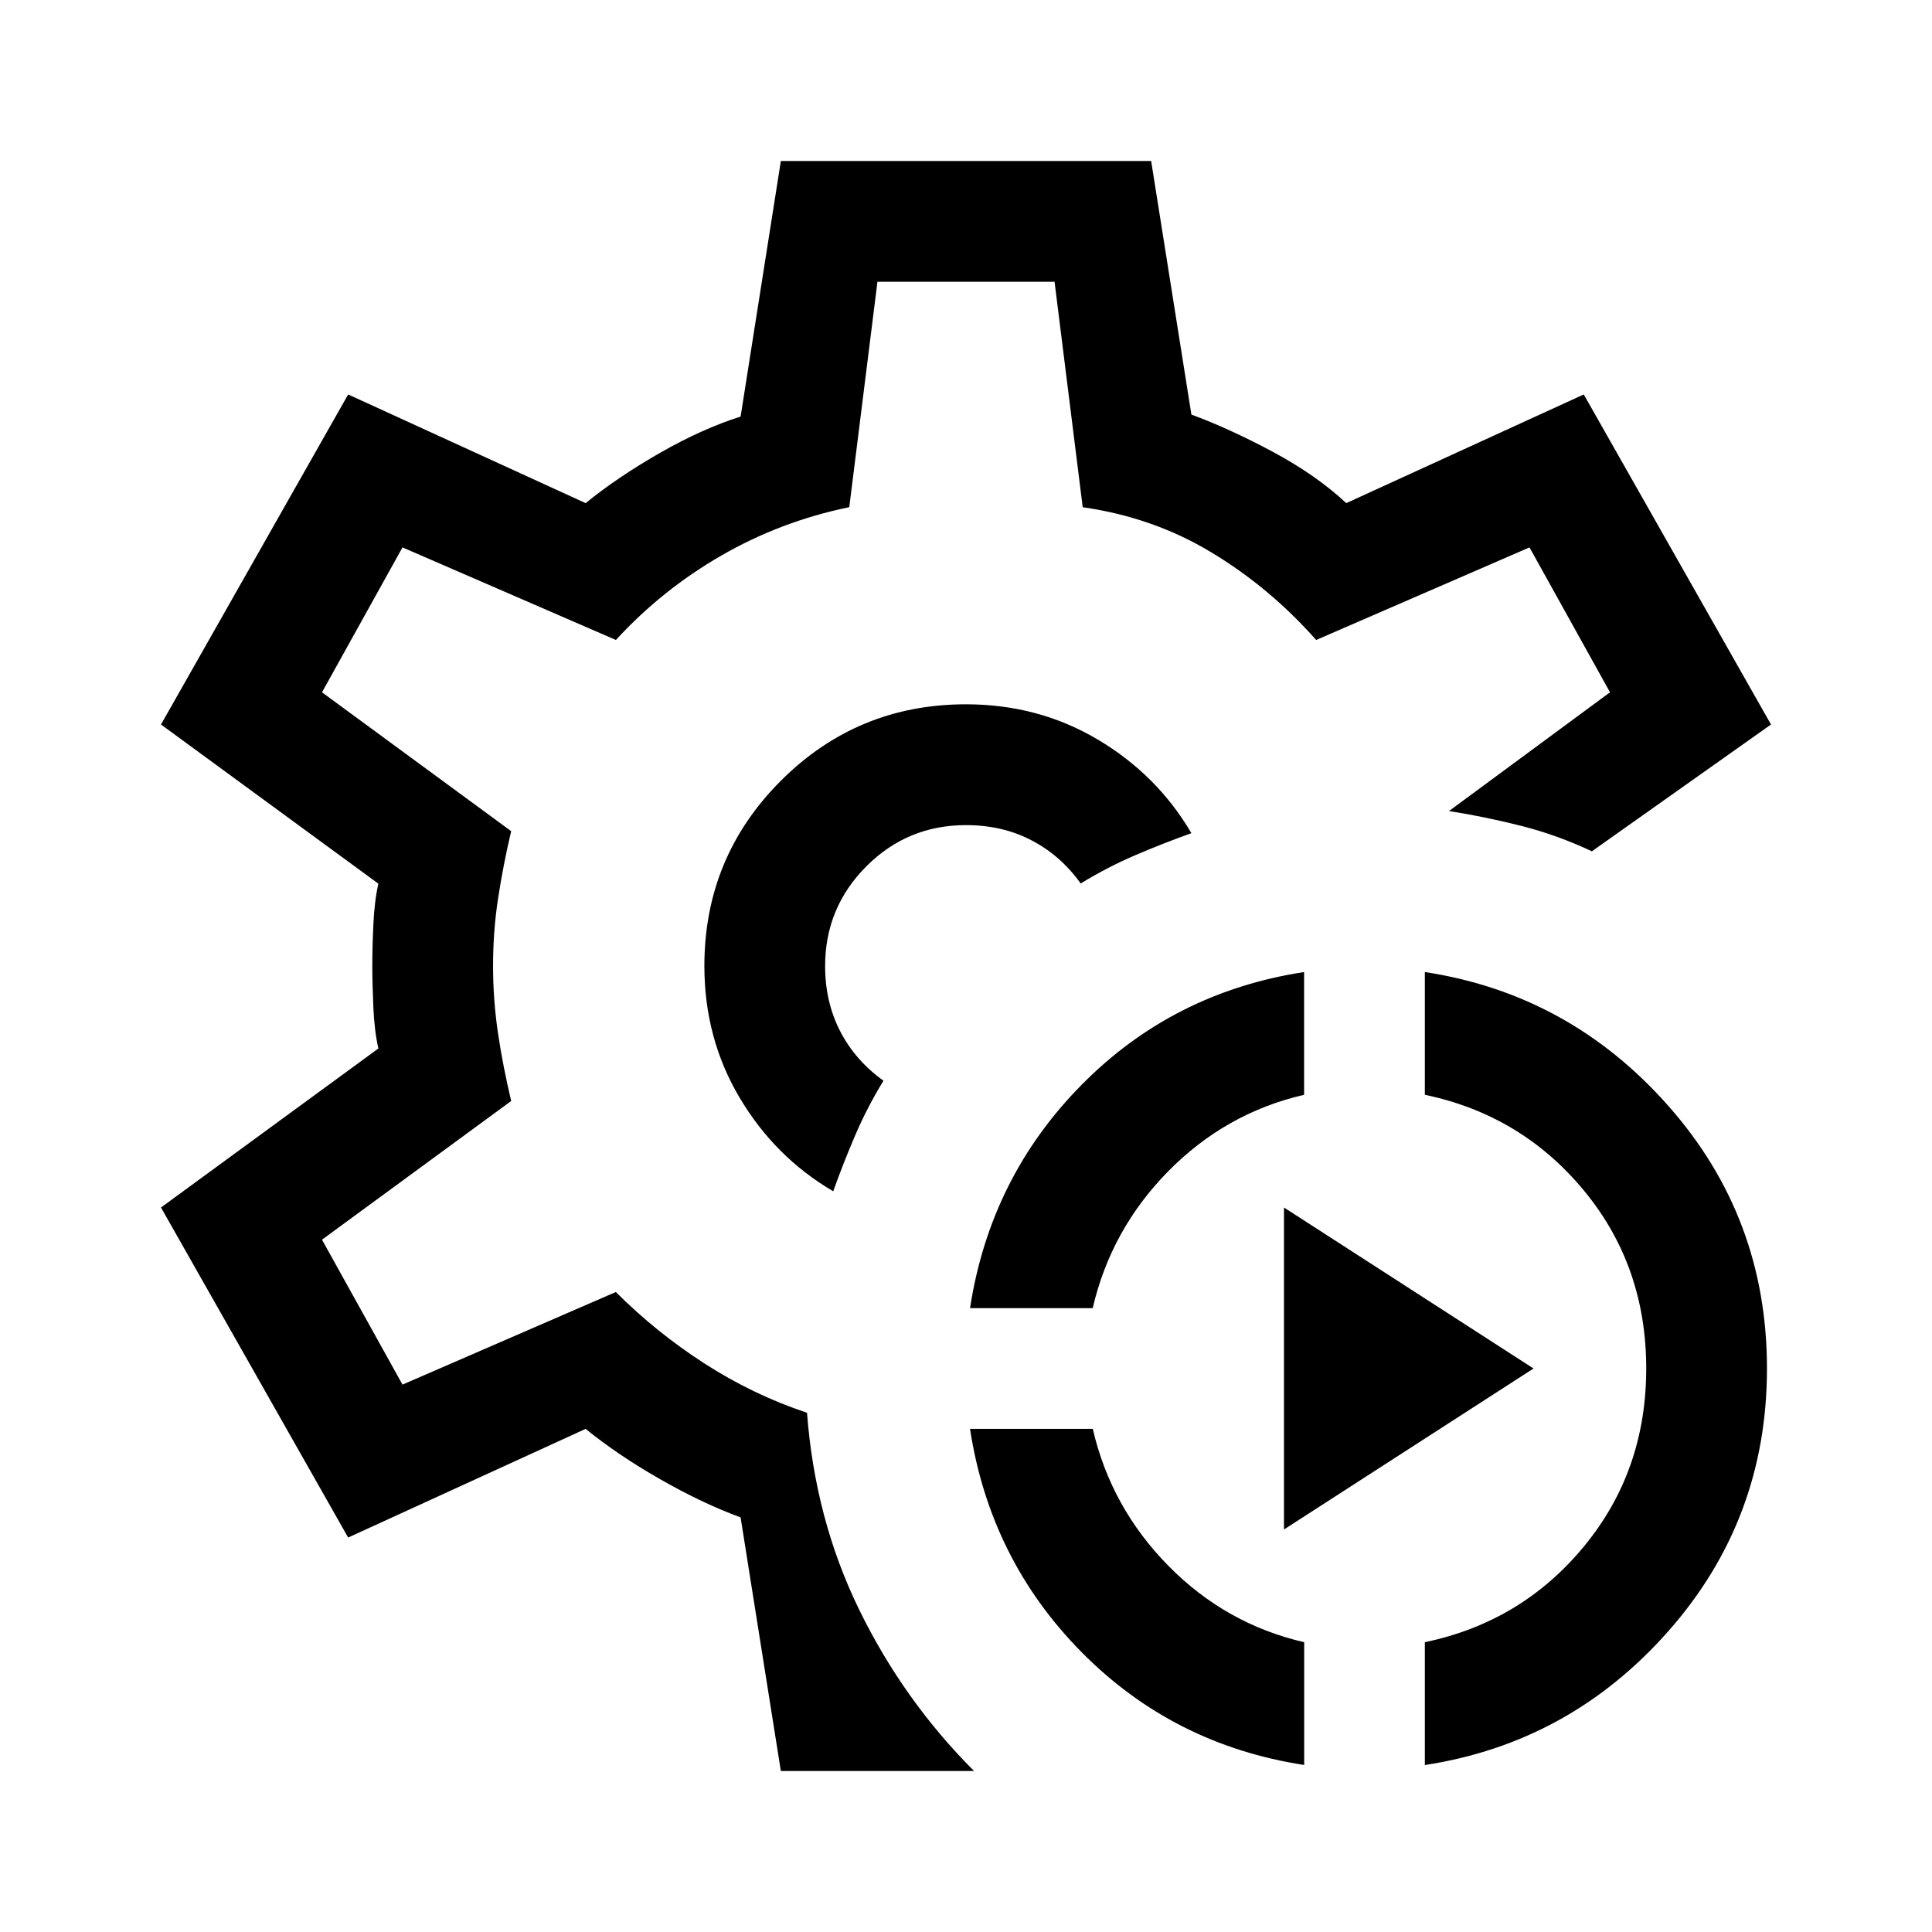 <svg xmlns="http://www.w3.org/2000/svg" fill="none" viewBox="0 0 24 24" id="Settings-Slow-Motion--Streamline-Outlined-Material" height="24" width="24"><desc>Settings Slow Motion Streamline Icon: https://streamlinehq.com</desc><path fill="#000000" d="M16.2 21.925c-1.083 -0.167 -2.004 -0.633 -2.763 -1.4 -0.758 -0.767 -1.221 -1.692 -1.387 -2.775h1.525c0.15 0.65 0.463 1.217 0.938 1.7 0.475 0.483 1.038 0.8 1.688 0.95v1.525Zm1.5 0V20.4c0.8 -0.167 1.458 -0.562 1.975 -1.188S20.45 17.85 20.45 17c0 -0.85 -0.258 -1.587 -0.775 -2.212S18.5 13.767 17.7 13.6v-1.525c1.2 0.183 2.208 0.738 3.025 1.663C21.542 14.662 21.95 15.75 21.95 17s-0.408 2.337 -1.225 3.263c-0.817 0.925 -1.825 1.479 -3.025 1.663ZM12.05 16.25c0.167 -1.083 0.629 -2.008 1.387 -2.775 0.758 -0.767 1.679 -1.233 2.763 -1.4v1.525c-0.65 0.15 -1.212 0.467 -1.688 0.95 -0.475 0.483 -0.787 1.05 -0.938 1.7H12.05Zm3.9 2.75v-4l3.1 2 -3.1 2Zm-6.25 3 -0.5 -3.15c-0.317 -0.117 -0.65 -0.275 -1 -0.475 -0.35 -0.2 -0.658 -0.408 -0.925 -0.625l-2.95 1.35L2 15l2.7 -1.975c-0.033 -0.15 -0.054 -0.321 -0.062 -0.512 -0.008 -0.192 -0.013 -0.362 -0.013 -0.512 0 -0.15 0.004 -0.321 0.013 -0.512 0.008 -0.192 0.029 -0.362 0.062 -0.512L2 9l2.325 -4.1 2.95 1.35c0.267 -0.217 0.575 -0.425 0.925 -0.625 0.35 -0.2 0.683 -0.35 1 -0.45l0.5 -3.175h4.6l0.5 3.15c0.317 0.117 0.654 0.271 1.012 0.463 0.358 0.192 0.662 0.404 0.912 0.637l2.95 -1.35L22 9l-2.225 1.575c-0.283 -0.133 -0.571 -0.237 -0.863 -0.312 -0.292 -0.075 -0.596 -0.138 -0.912 -0.188l2 -1.475 -1 -1.8 -2.65 1.15c-0.383 -0.433 -0.817 -0.796 -1.3 -1.087 -0.483 -0.292 -1.017 -0.479 -1.6 -0.562L13.1 3.5h-2.2l-0.35 2.8c-0.567 0.117 -1.096 0.317 -1.587 0.6 -0.492 0.283 -0.929 0.633 -1.312 1.05L5 6.8l-1 1.8 2.35 1.725c-0.067 0.283 -0.121 0.562 -0.163 0.838 -0.042 0.275 -0.062 0.554 -0.062 0.838s0.021 0.562 0.062 0.838 0.096 0.554 0.163 0.838L4 15.4l1 1.8 2.65 -1.15c0.333 0.333 0.7 0.629 1.1 0.887 0.4 0.258 0.825 0.463 1.275 0.613 0.067 0.883 0.283 1.7 0.65 2.45 0.367 0.75 0.842 1.417 1.425 2h-2.4Zm0.65 -7.2c0.083 -0.233 0.175 -0.467 0.275 -0.7 0.1 -0.233 0.217 -0.458 0.35 -0.675 -0.233 -0.167 -0.412 -0.371 -0.537 -0.613 -0.125 -0.242 -0.188 -0.512 -0.188 -0.812 0 -0.483 0.171 -0.896 0.512 -1.238 0.342 -0.342 0.754 -0.512 1.238 -0.512 0.3 0 0.571 0.062 0.812 0.188 0.242 0.125 0.446 0.304 0.613 0.537 0.217 -0.133 0.442 -0.25 0.675 -0.35 0.233 -0.1 0.467 -0.192 0.7 -0.275 -0.283 -0.483 -0.671 -0.871 -1.163 -1.163 -0.492 -0.292 -1.038 -0.438 -1.637 -0.438 -0.9 0 -1.667 0.317 -2.3 0.95 -0.633 0.633 -0.95 1.4 -0.95 2.3 0 0.6 0.146 1.146 0.438 1.637 0.292 0.492 0.679 0.879 1.163 1.163Z" stroke-width="0.5"></path></svg>